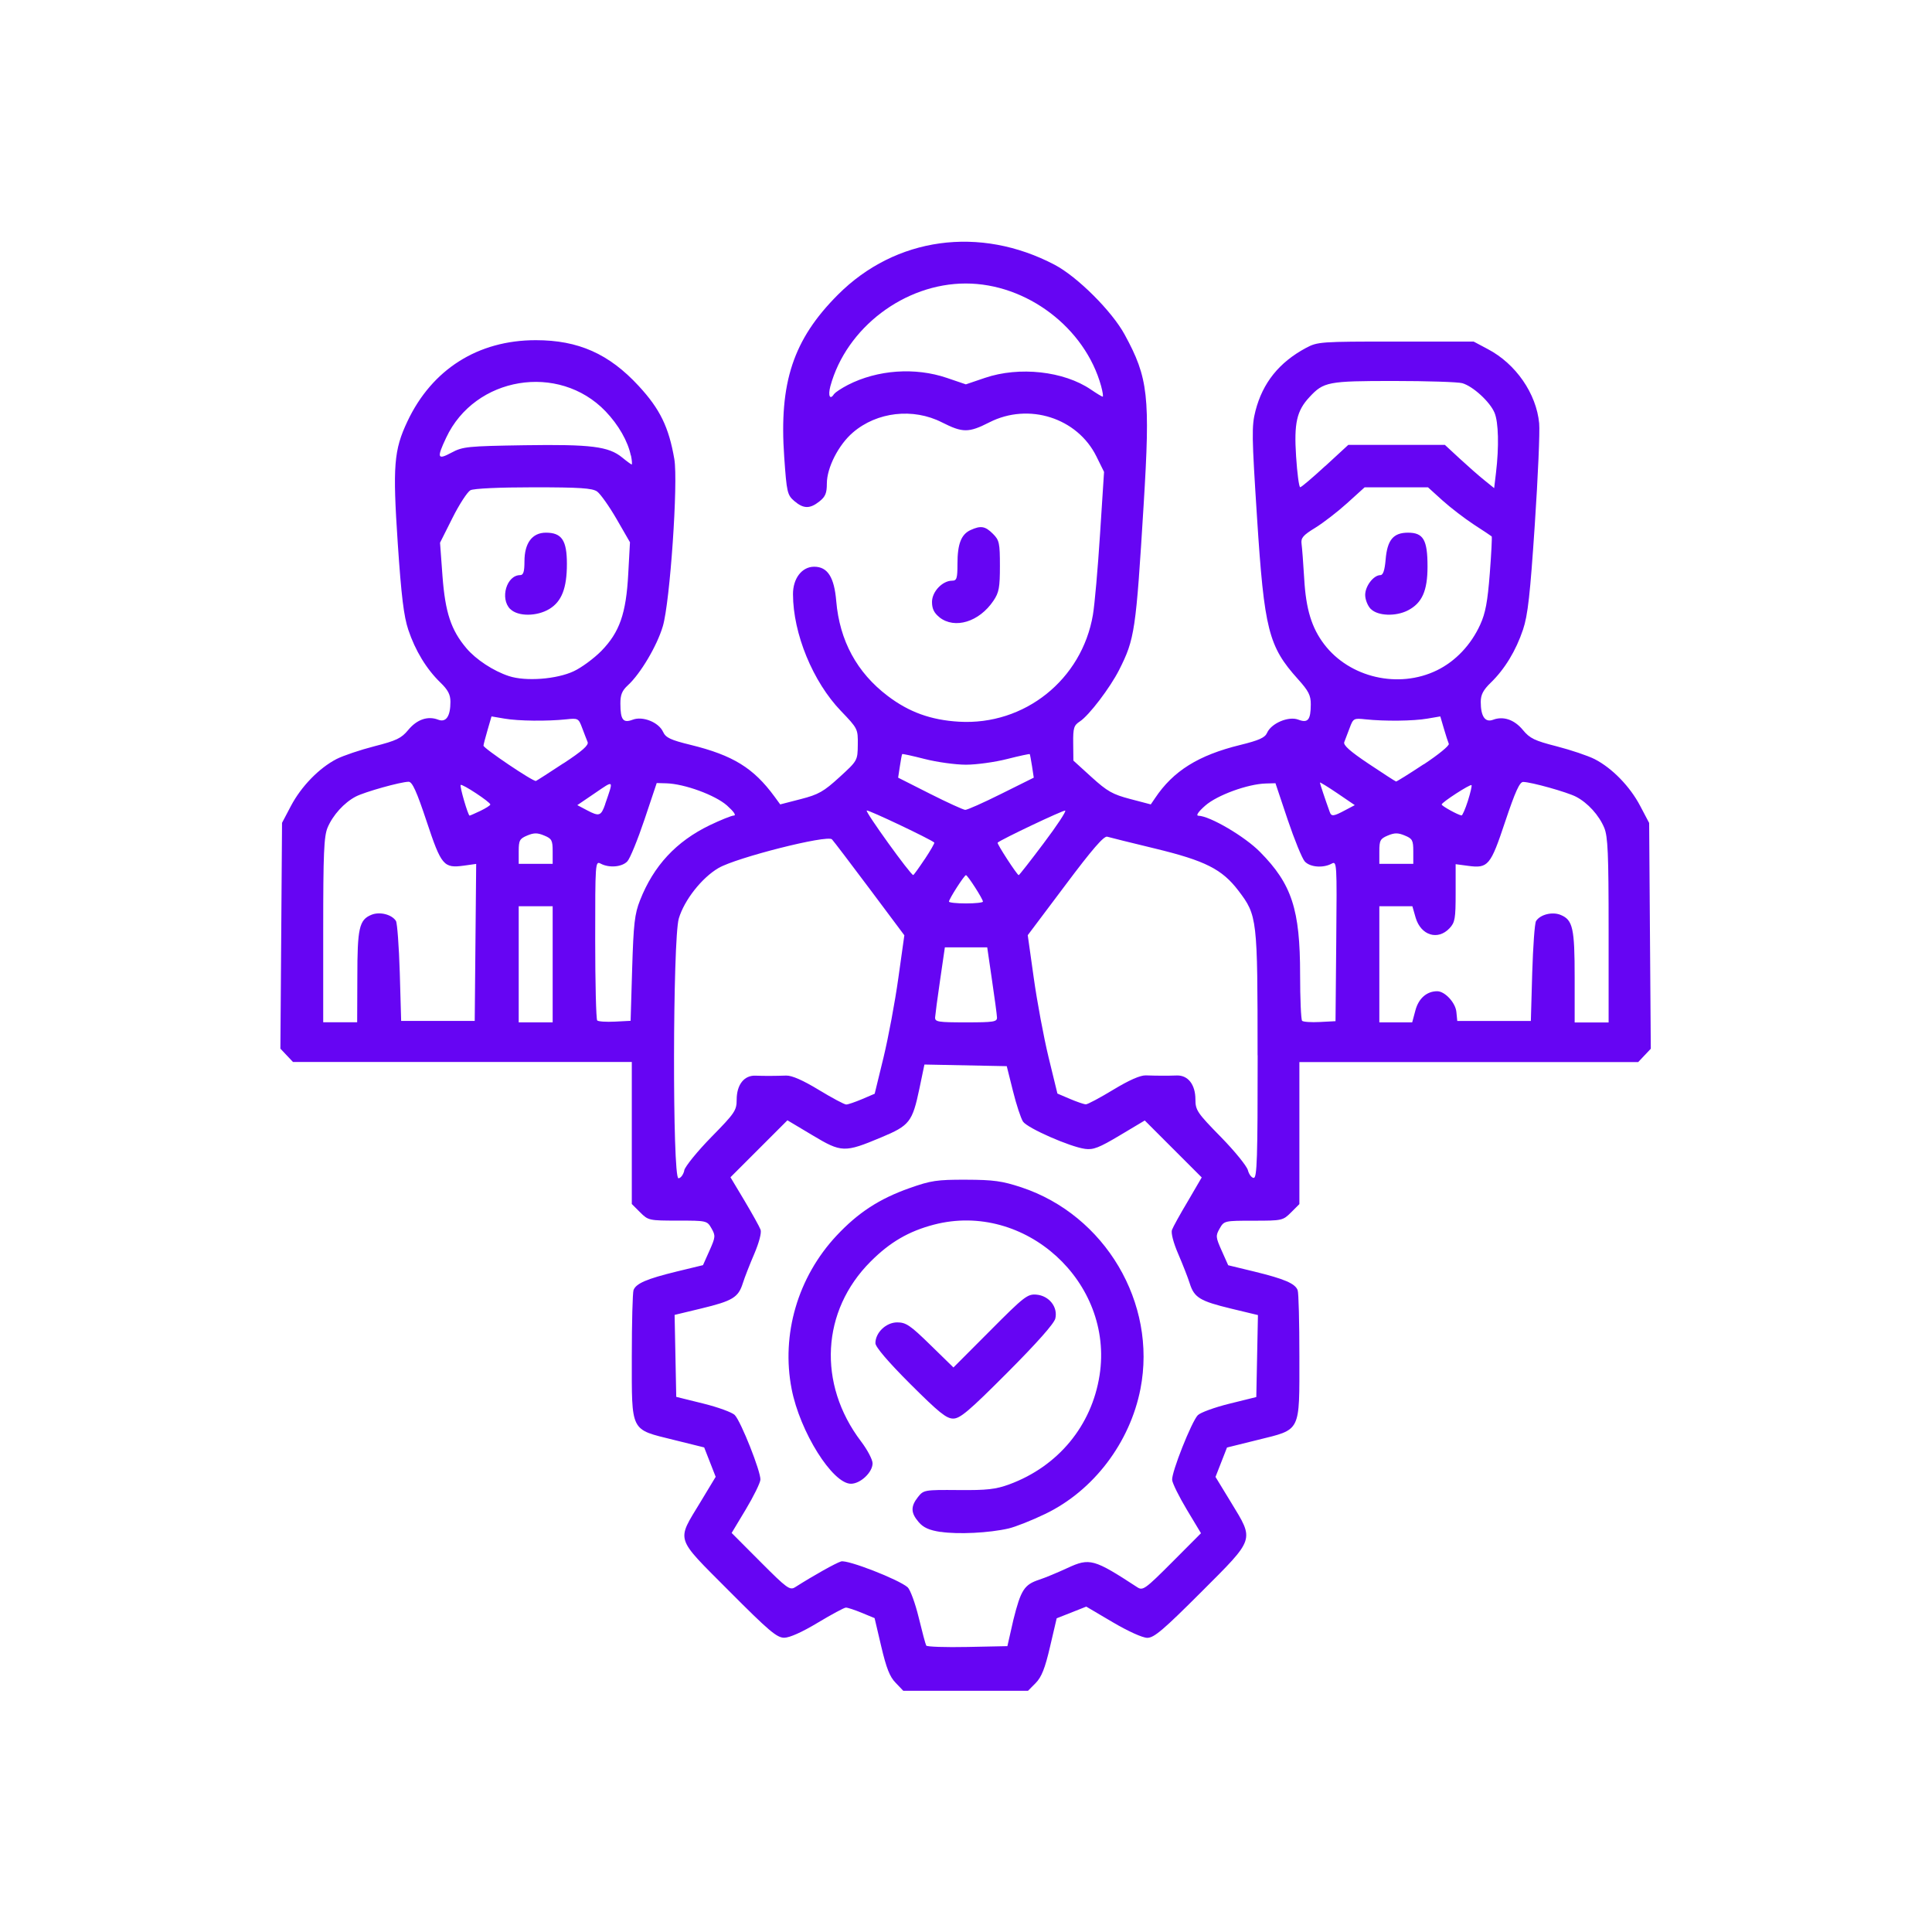 <?xml version="1.0" encoding="UTF-8" standalone="no"?>
<svg
   xmlns:dc="http://purl.org/dc/elements/1.1/"
   xmlns:cc="http://creativecommons.org/ns#"
   xmlns:rdf="http://www.w3.org/1999/02/22-rdf-syntax-ns#"
   xmlns:svg="http://www.w3.org/2000/svg"
   xmlns="http://www.w3.org/2000/svg"
   xmlns:sodipodi="http://sodipodi.sourceforge.net/DTD/sodipodi-0.dtd"
   xmlns:inkscape="http://www.inkscape.org/namespaces/inkscape"
   sodipodi:docname="professional.svg"
   inkscape:version="1.0 (4035a4fb49, 2020-05-01)"
   id="svg8"
   version="1.1"
   viewBox="0 0 21.167 21.167"
   height="80"
   width="80">
  <defs
     id="defs2" />
  <sodipodi:namedview
     inkscape:window-maximized="1"
     inkscape:window-y="-11"
     inkscape:window-x="-11"
     inkscape:window-height="1334"
     inkscape:window-width="2560"
     units="px"
     showgrid="false"
     inkscape:document-rotation="0"
     inkscape:current-layer="layer1"
     inkscape:document-units="mm"
     inkscape:cy="35.034374"
     inkscape:cx="49.0361"
     inkscape:zoom="5.6"
     inkscape:pageshadow="2"
     inkscape:pageopacity="0.0"
     borderopacity="1.0"
     bordercolor="#666666"
     pagecolor="#ffffff"
     id="base" />
  <g
     id="layer1"
     inkscape:groupmode="layer"
     inkscape:label="Layer 1">
    <rect
       style="fill:none;fill-opacity:1;stroke-width:0.809;stroke-linecap:round"
       id="rect883"
       width="21.167"
       height="21.167"
       x="3.1789142e-07"
       y="3.1789145e-07"
       ry="0" />
    <path
       id="path847"
       d="m 9.812,18.436 c -0.064,-0.065 -0.101,-0.16 -0.157,-0.397 l -0.073,-0.311 -0.141,-0.058 c -0.077,-0.032 -0.156,-0.058 -0.174,-0.057 -0.019,4.58e-4 -0.157,0.075 -0.307,0.165 -0.171,0.103 -0.309,0.165 -0.368,0.165 -0.081,0 -0.168,-0.074 -0.607,-0.515 -0.596,-0.599 -0.575,-0.534 -0.31,-0.973 l 0.166,-0.275 -0.063,-0.161 -0.063,-0.161 -0.335,-0.083 c -0.479,-0.119 -0.458,-0.076 -0.458,-0.915 0,-0.372 0.009,-0.698 0.019,-0.726 0.028,-0.073 0.145,-0.123 0.472,-0.203 l 0.289,-0.07 0.071,-0.159 c 0.066,-0.148 0.068,-0.164 0.022,-0.244 -0.048,-0.084 -0.052,-0.085 -0.37,-0.085 -0.314,0 -0.323,-0.002 -0.412,-0.091 l -0.091,-0.091 v -0.778 -0.778 h -1.856 -1.856 l -0.069,-0.073 -0.069,-0.073 0.009,-1.237 0.009,-1.237 0.098,-0.186 c 0.113,-0.214 0.308,-0.414 0.499,-0.513 0.073,-0.037 0.259,-0.1 0.415,-0.14 0.242,-0.062 0.295,-0.087 0.371,-0.179 0.095,-0.115 0.214,-0.156 0.328,-0.112 0.086,0.033 0.134,-0.037 0.134,-0.196 0,-0.079 -0.027,-0.131 -0.11,-0.211 -0.153,-0.148 -0.276,-0.351 -0.352,-0.579 -0.049,-0.148 -0.076,-0.367 -0.115,-0.944 -0.057,-0.85 -0.043,-1.024 0.106,-1.339 0.269,-0.57 0.773,-0.889 1.406,-0.889 0.466,0 0.802,0.149 1.127,0.501 0.234,0.253 0.331,0.452 0.391,0.802 0.043,0.253 -0.047,1.566 -0.126,1.831 -0.063,0.214 -0.245,0.521 -0.384,0.648 -0.063,0.058 -0.082,0.104 -0.081,0.202 6.57e-4,0.176 0.03,0.214 0.135,0.174 0.11,-0.042 0.285,0.028 0.333,0.134 0.029,0.063 0.081,0.088 0.302,0.142 0.464,0.114 0.689,0.253 0.919,0.567 l 0.062,0.085 0.225,-0.058 c 0.195,-0.05 0.252,-0.083 0.424,-0.24 0.198,-0.181 0.199,-0.182 0.201,-0.356 0.002,-0.173 -1.25e-4,-0.177 -0.184,-0.369 -0.308,-0.32 -0.525,-0.847 -0.526,-1.28 -6.28e-4,-0.173 0.098,-0.301 0.232,-0.301 0.147,0 0.22,0.114 0.242,0.378 0.037,0.432 0.226,0.782 0.564,1.038 0.233,0.177 0.473,0.264 0.781,0.282 0.717,0.042 1.346,-0.46 1.467,-1.171 0.019,-0.111 0.054,-0.509 0.078,-0.884 l 0.044,-0.682 -0.084,-0.17 c -0.209,-0.422 -0.741,-0.592 -1.172,-0.373 -0.228,0.116 -0.292,0.116 -0.521,0 -0.315,-0.16 -0.711,-0.115 -0.974,0.111 -0.158,0.135 -0.286,0.386 -0.286,0.56 0,0.105 -0.016,0.144 -0.082,0.196 -0.105,0.083 -0.174,0.081 -0.275,-0.005 -0.076,-0.066 -0.083,-0.093 -0.11,-0.481 -0.058,-0.817 0.098,-1.288 0.588,-1.779 0.631,-0.632 1.555,-0.759 2.375,-0.328 0.249,0.131 0.628,0.509 0.767,0.765 0.259,0.475 0.281,0.673 0.208,1.861 -0.085,1.389 -0.098,1.474 -0.269,1.813 -0.099,0.195 -0.33,0.499 -0.43,0.564 -0.066,0.043 -0.075,0.071 -0.073,0.239 l 0.002,0.19 0.199,0.181 c 0.172,0.156 0.23,0.189 0.424,0.24 l 0.225,0.059 0.047,-0.069 c 0.199,-0.298 0.475,-0.47 0.932,-0.582 0.207,-0.051 0.272,-0.08 0.295,-0.133 0.046,-0.105 0.235,-0.185 0.341,-0.145 0.107,0.041 0.137,0.004 0.138,-0.167 3.87e-4,-0.099 -0.024,-0.147 -0.142,-0.278 -0.321,-0.357 -0.368,-0.54 -0.447,-1.768 -0.058,-0.899 -0.06,-1.003 -0.017,-1.17 0.079,-0.307 0.259,-0.531 0.553,-0.689 0.127,-0.068 0.158,-0.07 0.984,-0.07 h 0.853 l 0.156,0.083 c 0.306,0.161 0.531,0.486 0.562,0.812 0.009,0.088 -0.013,0.589 -0.048,1.113 -0.051,0.764 -0.076,0.991 -0.129,1.148 -0.077,0.23 -0.2,0.433 -0.353,0.581 -0.083,0.081 -0.11,0.132 -0.11,0.211 0,0.159 0.048,0.228 0.134,0.196 0.114,-0.043 0.234,-0.002 0.328,0.112 0.076,0.092 0.128,0.117 0.371,0.179 0.155,0.04 0.342,0.103 0.415,0.14 0.191,0.098 0.387,0.299 0.499,0.513 l 0.098,0.186 0.009,1.237 0.009,1.237 -0.069,0.073 -0.069,0.073 h -1.856 -1.856 v 0.778 0.778 l -0.091,0.091 c -0.089,0.089 -0.098,0.091 -0.412,0.091 -0.318,0 -0.322,8.8e-4 -0.37,0.085 -0.046,0.08 -0.044,0.096 0.022,0.244 l 0.071,0.159 0.289,0.07 c 0.327,0.08 0.444,0.13 0.472,0.203 0.011,0.028 0.019,0.354 0.019,0.726 0,0.839 0.022,0.796 -0.458,0.915 l -0.335,0.083 -0.063,0.161 -0.063,0.161 0.17,0.279 c 0.256,0.421 0.268,0.388 -0.328,0.984 -0.413,0.413 -0.515,0.5 -0.589,0.5 -0.052,0 -0.209,-0.071 -0.379,-0.171 l -0.29,-0.171 -0.162,0.064 -0.162,0.064 -0.073,0.312 c -0.055,0.237 -0.093,0.332 -0.157,0.397 l -0.084,0.085 H 10.583 9.896 Z M 11.103,17.745 c 0.082,-0.327 0.119,-0.384 0.283,-0.438 0.062,-0.02 0.201,-0.078 0.309,-0.128 0.244,-0.113 0.289,-0.1 0.767,0.212 0.059,0.038 0.087,0.018 0.38,-0.276 l 0.316,-0.317 -0.155,-0.258 c -0.085,-0.142 -0.158,-0.289 -0.161,-0.326 -0.007,-0.085 0.213,-0.638 0.281,-0.709 0.028,-0.029 0.184,-0.086 0.346,-0.126 l 0.295,-0.073 0.009,-0.449 0.009,-0.449 -0.291,-0.07 c -0.344,-0.083 -0.407,-0.121 -0.456,-0.276 -0.02,-0.064 -0.077,-0.209 -0.126,-0.323 -0.053,-0.122 -0.081,-0.23 -0.069,-0.264 0.011,-0.031 0.09,-0.174 0.175,-0.316 L 13.166,12.9 12.854,12.588 12.542,12.276 12.269,12.439 c -0.226,0.135 -0.291,0.161 -0.382,0.148 -0.164,-0.022 -0.631,-0.227 -0.679,-0.299 -0.023,-0.035 -0.073,-0.185 -0.11,-0.335 l -0.068,-0.272 -0.451,-0.009 -0.451,-0.009 -0.055,0.264 c -0.077,0.365 -0.107,0.404 -0.418,0.534 -0.403,0.169 -0.435,0.168 -0.755,-0.024 l -0.273,-0.163 -0.312,0.312 -0.312,0.312 0.155,0.259 c 0.085,0.143 0.164,0.285 0.175,0.316 0.012,0.033 -0.017,0.142 -0.069,0.264 -0.049,0.114 -0.106,0.259 -0.126,0.323 -0.049,0.155 -0.112,0.193 -0.456,0.276 l -0.291,0.07 0.009,0.449 0.009,0.449 0.295,0.073 c 0.162,0.04 0.318,0.097 0.346,0.126 0.068,0.07 0.287,0.623 0.281,0.709 -0.003,0.037 -0.075,0.183 -0.16,0.325 l -0.155,0.258 0.316,0.317 c 0.291,0.292 0.322,0.314 0.38,0.277 0.203,-0.129 0.444,-0.264 0.503,-0.282 0.07,-0.021 0.628,0.196 0.729,0.283 0.028,0.025 0.083,0.173 0.121,0.33 0.038,0.157 0.075,0.296 0.083,0.309 0.007,0.013 0.211,0.02 0.451,0.015 l 0.438,-0.009 z m -0.798,-0.961 c -0.125,-0.019 -0.189,-0.048 -0.24,-0.108 -0.087,-0.101 -0.089,-0.171 -0.008,-0.274 0.062,-0.078 0.07,-0.08 0.442,-0.077 0.314,0.003 0.41,-0.008 0.558,-0.062 0.535,-0.197 0.904,-0.642 0.99,-1.196 0.159,-1.02 -0.818,-1.909 -1.814,-1.65 -0.276,0.072 -0.483,0.192 -0.695,0.405 -0.539,0.539 -0.582,1.339 -0.106,1.968 0.071,0.093 0.128,0.202 0.128,0.242 0,0.099 -0.133,0.224 -0.237,0.224 -0.202,0 -0.559,-0.569 -0.65,-1.039 -0.116,-0.597 0.068,-1.226 0.493,-1.68 0.235,-0.251 0.468,-0.403 0.796,-0.519 0.237,-0.084 0.302,-0.094 0.622,-0.093 0.301,9.14e-4 0.395,0.014 0.605,0.083 0.918,0.304 1.489,1.269 1.306,2.208 -0.115,0.59 -0.515,1.116 -1.042,1.37 -0.145,0.07 -0.326,0.142 -0.403,0.16 -0.213,0.049 -0.554,0.066 -0.744,0.037 z M 9.972,15.162 c -0.242,-0.242 -0.381,-0.405 -0.381,-0.446 0,-0.116 0.117,-0.228 0.239,-0.228 0.096,0 0.143,0.032 0.363,0.247 l 0.253,0.247 0.402,-0.403 c 0.373,-0.375 0.409,-0.403 0.507,-0.395 0.139,0.012 0.237,0.136 0.207,0.262 -0.014,0.056 -0.202,0.268 -0.525,0.592 -0.421,0.422 -0.518,0.504 -0.594,0.504 -0.075,0 -0.158,-0.068 -0.472,-0.381 z m -2.476,-2.339 c 0.012,-0.046 0.146,-0.211 0.298,-0.366 0.257,-0.262 0.277,-0.291 0.277,-0.409 0,-0.163 0.081,-0.267 0.204,-0.263 0.109,0.004 0.214,0.003 0.339,-0.001 0.061,-0.002 0.183,0.051 0.357,0.157 0.145,0.088 0.28,0.16 0.3,0.16 0.02,3.1e-5 0.098,-0.027 0.174,-0.059 l 0.138,-0.059 0.097,-0.398 c 0.053,-0.219 0.126,-0.61 0.162,-0.868 l 0.066,-0.47 -0.379,-0.507 c -0.209,-0.279 -0.395,-0.524 -0.414,-0.544 -0.049,-0.053 -1.048,0.2 -1.243,0.314 -0.183,0.107 -0.375,0.351 -0.435,0.553 -0.067,0.227 -0.071,2.846 -0.004,2.846 0.024,0 0.053,-0.038 0.064,-0.084 z m 6.282,-1.26 c 0,-1.503 -0.003,-1.533 -0.21,-1.805 -0.179,-0.235 -0.363,-0.328 -0.912,-0.461 -0.262,-0.063 -0.498,-0.122 -0.525,-0.13 -0.036,-0.011 -0.166,0.139 -0.46,0.532 l -0.411,0.547 0.066,0.469 c 0.036,0.258 0.109,0.649 0.162,0.868 l 0.097,0.398 0.138,0.059 c 0.076,0.032 0.154,0.059 0.174,0.059 0.02,-3.1e-5 0.155,-0.072 0.3,-0.16 0.174,-0.105 0.295,-0.159 0.357,-0.157 0.125,0.004 0.23,0.005 0.339,10e-4 0.123,-0.004 0.204,0.1 0.204,0.263 0,0.117 0.02,0.147 0.277,0.409 0.152,0.155 0.286,0.32 0.298,0.366 0.012,0.046 0.041,0.084 0.064,0.084 0.036,0 0.043,-0.216 0.043,-1.344 z M 3.915,10.706 c 0,-0.537 0.02,-0.628 0.153,-0.683 0.091,-0.038 0.224,-0.005 0.27,0.067 0.014,0.022 0.033,0.278 0.042,0.568 l 0.015,0.527 h 0.403 0.403 l 0.008,-0.86 0.008,-0.86 -0.135,0.019 c -0.221,0.03 -0.247,-1.88e-4 -0.408,-0.485 -0.109,-0.328 -0.157,-0.434 -0.197,-0.434 -0.088,9.03e-4 -0.481,0.111 -0.579,0.162 -0.128,0.067 -0.251,0.203 -0.309,0.34 -0.04,0.096 -0.048,0.282 -0.048,1.124 v 1.009 h 0.186 0.186 z m 2.14,-0.141 V 9.929 h -0.186 -0.186 v 0.636 0.636 h 0.186 0.186 z m 0.871,0.047 c 0.015,-0.491 0.027,-0.599 0.086,-0.748 0.149,-0.379 0.396,-0.645 0.764,-0.823 0.119,-0.057 0.238,-0.105 0.264,-0.106 0.029,-7.85e-4 -3.31e-4,-0.043 -0.075,-0.11 -0.129,-0.114 -0.465,-0.237 -0.663,-0.243 l -0.107,-0.003 -0.134,0.4 c -0.074,0.22 -0.158,0.426 -0.187,0.457 -0.057,0.063 -0.199,0.076 -0.293,0.026 -0.059,-0.031 -0.06,-0.013 -0.06,0.832 0,0.475 0.01,0.874 0.022,0.886 0.012,0.012 0.099,0.018 0.194,0.013 l 0.172,-0.009 z m 3.997,0.535 c -0.001,-0.03 -0.026,-0.215 -0.055,-0.411 l -0.052,-0.357 H 10.583 10.352 l -0.052,0.357 c -0.029,0.196 -0.053,0.381 -0.055,0.411 -0.002,0.049 0.034,0.054 0.339,0.054 0.305,0 0.341,-0.006 0.339,-0.054 z m 3.717,-0.839 c 0.008,-0.862 0.007,-0.877 -0.052,-0.845 -0.094,0.05 -0.236,0.038 -0.293,-0.025 -0.029,-0.032 -0.113,-0.238 -0.187,-0.457 l -0.134,-0.4 -0.107,0.003 c -0.198,0.006 -0.533,0.128 -0.663,0.243 -0.075,0.066 -0.104,0.109 -0.075,0.11 0.127,0.003 0.51,0.228 0.676,0.397 0.349,0.353 0.439,0.631 0.439,1.343 0,0.267 0.01,0.494 0.022,0.507 0.012,0.012 0.099,0.018 0.194,0.013 l 0.172,-0.009 z m 0.868,0.759 c 0.035,-0.129 0.124,-0.207 0.238,-0.207 0.084,0 0.2,0.125 0.21,0.226 l 0.01,0.1 h 0.403 0.403 l 0.015,-0.527 c 0.009,-0.29 0.027,-0.546 0.042,-0.568 0.046,-0.072 0.179,-0.105 0.27,-0.067 0.133,0.055 0.153,0.146 0.153,0.683 v 0.495 h 0.186 0.186 v -1.009 c 0,-0.842 -0.008,-1.028 -0.048,-1.124 -0.057,-0.137 -0.18,-0.273 -0.309,-0.34 -0.098,-0.051 -0.491,-0.161 -0.579,-0.162 -0.039,-3.99e-4 -0.087,0.106 -0.197,0.434 -0.161,0.484 -0.187,0.515 -0.408,0.485 l -0.135,-0.018 v 0.315 c 0,0.281 -0.007,0.323 -0.067,0.387 -0.128,0.136 -0.313,0.079 -0.371,-0.115 L 15.474,9.929 H 15.293 15.112 v 0.636 0.636 h 0.18 0.18 z M 10.769,9.878 c 0,-0.029 -0.168,-0.29 -0.186,-0.29 -0.018,0 -0.186,0.261 -0.186,0.29 0,0.011 0.084,0.02 0.186,0.02 0.102,0 0.186,-0.009 0.186,-0.02 z m -0.638,-0.464 c 0.063,-0.095 0.111,-0.178 0.105,-0.183 -0.041,-0.037 -0.719,-0.359 -0.74,-0.351 -0.023,0.008 0.481,0.707 0.509,0.707 0.006,0 0.062,-0.078 0.126,-0.174 z m 1.303,-0.175 c 0.145,-0.192 0.251,-0.353 0.236,-0.358 -0.021,-0.007 -0.7,0.315 -0.74,0.351 -0.011,0.01 0.214,0.356 0.231,0.356 0.006,0 0.129,-0.157 0.273,-0.349 z m -5.379,0.089 c 0,-0.122 -0.01,-0.14 -0.093,-0.174 -0.074,-0.031 -0.112,-0.031 -0.186,0 -0.083,0.035 -0.093,0.053 -0.093,0.174 v 0.136 h 0.186 0.186 z m 9.429,0 c 0,-0.122 -0.01,-0.14 -0.093,-0.174 -0.074,-0.031 -0.112,-0.031 -0.186,0 -0.083,0.035 -0.093,0.053 -0.093,0.174 v 0.136 h 0.186 0.186 z M 5.263,8.884 c 0.06,-0.029 0.109,-0.06 0.109,-0.07 -0.001,-0.027 -0.309,-0.23 -0.325,-0.214 -0.013,0.013 0.081,0.336 0.098,0.336 0.005,0 0.058,-0.024 0.118,-0.052 z m 1.367,-0.074 c 0.094,-0.273 0.101,-0.265 -0.111,-0.121 l -0.194,0.132 0.106,0.056 c 0.134,0.071 0.154,0.064 0.2,-0.067 z m 8.107,0.067 0.106,-0.056 -0.191,-0.13 c -0.105,-0.071 -0.191,-0.124 -0.191,-0.117 0,0.011 0.059,0.188 0.108,0.323 0.018,0.05 0.041,0.048 0.168,-0.02 z m 1.345,-0.102 c 0.028,-0.089 0.046,-0.166 0.04,-0.173 -0.014,-0.014 -0.326,0.188 -0.327,0.212 -5.16e-4,0.016 0.18,0.116 0.218,0.12 0.009,0.001 0.041,-0.071 0.069,-0.159 z m -5.112,-0.078 0.356,-0.177 -0.019,-0.125 c -0.011,-0.069 -0.022,-0.129 -0.025,-0.133 -0.003,-0.004 -0.115,0.02 -0.249,0.054 -0.133,0.034 -0.336,0.062 -0.45,0.062 -0.114,0 -0.316,-0.028 -0.45,-0.062 -0.133,-0.034 -0.245,-0.059 -0.249,-0.054 -0.003,0.004 -0.015,0.064 -0.025,0.133 l -0.019,0.125 0.348,0.176 c 0.192,0.097 0.366,0.176 0.387,0.177 0.021,0.001 0.199,-0.078 0.395,-0.176 z M 6.174,8.363 c 0.204,-0.134 0.278,-0.199 0.264,-0.233 -0.011,-0.026 -0.037,-0.095 -0.06,-0.155 -0.039,-0.105 -0.045,-0.108 -0.174,-0.094 -0.209,0.022 -0.523,0.019 -0.678,-0.008 l -0.141,-0.024 -0.043,0.148 c -0.024,0.082 -0.044,0.159 -0.045,0.172 -0.002,0.028 0.548,0.399 0.575,0.387 0.01,-0.004 0.146,-0.091 0.302,-0.194 z m 9.425,0.011 c 0.159,-0.105 0.283,-0.206 0.274,-0.225 -0.008,-0.019 -0.033,-0.094 -0.054,-0.167 l -0.039,-0.133 -0.141,0.024 c -0.155,0.027 -0.469,0.03 -0.678,0.008 -0.129,-0.014 -0.135,-0.011 -0.174,0.094 -0.022,0.06 -0.049,0.129 -0.059,0.155 -0.014,0.033 0.062,0.101 0.267,0.238 0.157,0.105 0.293,0.193 0.3,0.194 0.008,0.001 0.144,-0.084 0.303,-0.189 z M 6.288,7.353 c 0.085,-0.04 0.22,-0.14 0.3,-0.221 0.2,-0.205 0.272,-0.409 0.295,-0.845 l 0.019,-0.346 -0.147,-0.255 c -0.081,-0.14 -0.177,-0.275 -0.213,-0.301 -0.053,-0.037 -0.188,-0.046 -0.697,-0.046 -0.378,0 -0.655,0.013 -0.691,0.032 -0.033,0.018 -0.122,0.154 -0.197,0.304 l -0.136,0.271 0.027,0.367 c 0.03,0.398 0.094,0.591 0.262,0.789 0.105,0.124 0.295,0.249 0.465,0.305 0.184,0.061 0.526,0.035 0.713,-0.054 z m -0.698,-0.68 c -0.115,-0.115 -0.04,-0.372 0.109,-0.372 0.035,0 0.047,-0.037 0.047,-0.151 0,-0.2 0.085,-0.314 0.235,-0.314 0.174,0 0.23,0.084 0.23,0.342 0,0.266 -0.057,0.412 -0.192,0.494 -0.137,0.083 -0.345,0.084 -0.428,7.96e-4 z m 10.153,0.671 c 0.203,-0.099 0.373,-0.278 0.474,-0.5 0.058,-0.126 0.081,-0.252 0.105,-0.56 0.017,-0.218 0.026,-0.401 0.021,-0.407 -0.005,-0.005 -0.092,-0.063 -0.194,-0.129 -0.101,-0.066 -0.256,-0.185 -0.344,-0.264 l -0.16,-0.145 h -0.347 -0.347 l -0.191,0.173 c -0.105,0.095 -0.263,0.217 -0.351,0.271 -0.134,0.082 -0.158,0.111 -0.149,0.176 0.006,0.043 0.019,0.214 0.029,0.382 0.019,0.334 0.082,0.538 0.219,0.718 0.279,0.366 0.815,0.49 1.235,0.285 z m -0.724,-0.671 c -0.034,-0.034 -0.062,-0.103 -0.062,-0.155 0,-0.097 0.092,-0.217 0.167,-0.217 0.029,0 0.047,-0.053 0.057,-0.17 0.018,-0.215 0.084,-0.295 0.245,-0.295 0.169,0 0.214,0.079 0.214,0.371 -1.29e-4,0.267 -0.06,0.4 -0.214,0.48 -0.133,0.069 -0.33,0.062 -0.406,-0.014 z m -0.5,-1.566 0.253,-0.233 h 0.529 0.529 l 0.161,0.149 c 0.089,0.082 0.21,0.189 0.27,0.237 l 0.109,0.088 0.02,-0.168 c 0.034,-0.286 0.028,-0.553 -0.016,-0.658 -0.05,-0.12 -0.237,-0.291 -0.354,-0.324 -0.047,-0.013 -0.385,-0.024 -0.752,-0.024 -0.718,0 -0.766,0.009 -0.921,0.176 -0.14,0.15 -0.171,0.285 -0.147,0.651 0.012,0.185 0.032,0.337 0.045,0.337 0.013,0 0.136,-0.105 0.275,-0.233 z M 6.911,4.99 c -0.031,-0.154 -0.135,-0.336 -0.277,-0.484 -0.513,-0.534 -1.432,-0.381 -1.746,0.29 -0.105,0.223 -0.096,0.246 0.059,0.163 0.123,-0.066 0.176,-0.071 0.799,-0.081 0.73,-0.011 0.922,0.013 1.07,0.134 0.051,0.042 0.098,0.076 0.105,0.077 0.006,6.09e-4 0.003,-0.044 -0.008,-0.099 z m 2.23,-0.675 c 0.011,-0.017 0.078,-0.061 0.149,-0.098 0.325,-0.166 0.736,-0.195 1.083,-0.077 l 0.209,0.071 0.209,-0.071 c 0.376,-0.128 0.865,-0.074 1.161,0.128 0.063,0.043 0.121,0.078 0.129,0.078 0.008,0 2.23e-4,-0.052 -0.017,-0.116 -0.176,-0.639 -0.816,-1.124 -1.483,-1.124 -0.67,0 -1.308,0.484 -1.483,1.124 -0.029,0.107 -0.004,0.159 0.041,0.085 z m 1.152,2.448 c -0.059,-0.047 -0.082,-0.093 -0.082,-0.168 0,-0.113 0.114,-0.233 0.221,-0.233 0.05,0 0.058,-0.025 0.058,-0.185 0,-0.218 0.041,-0.323 0.144,-0.37 0.112,-0.051 0.16,-0.043 0.245,0.042 0.069,0.069 0.076,0.1 0.076,0.352 0,0.236 -0.01,0.291 -0.071,0.381 -0.156,0.232 -0.424,0.314 -0.592,0.181 z"
       style="fill:#6300f2;fill-opacity:0.98;stroke-width:0.031" />
  </g>
</svg>
